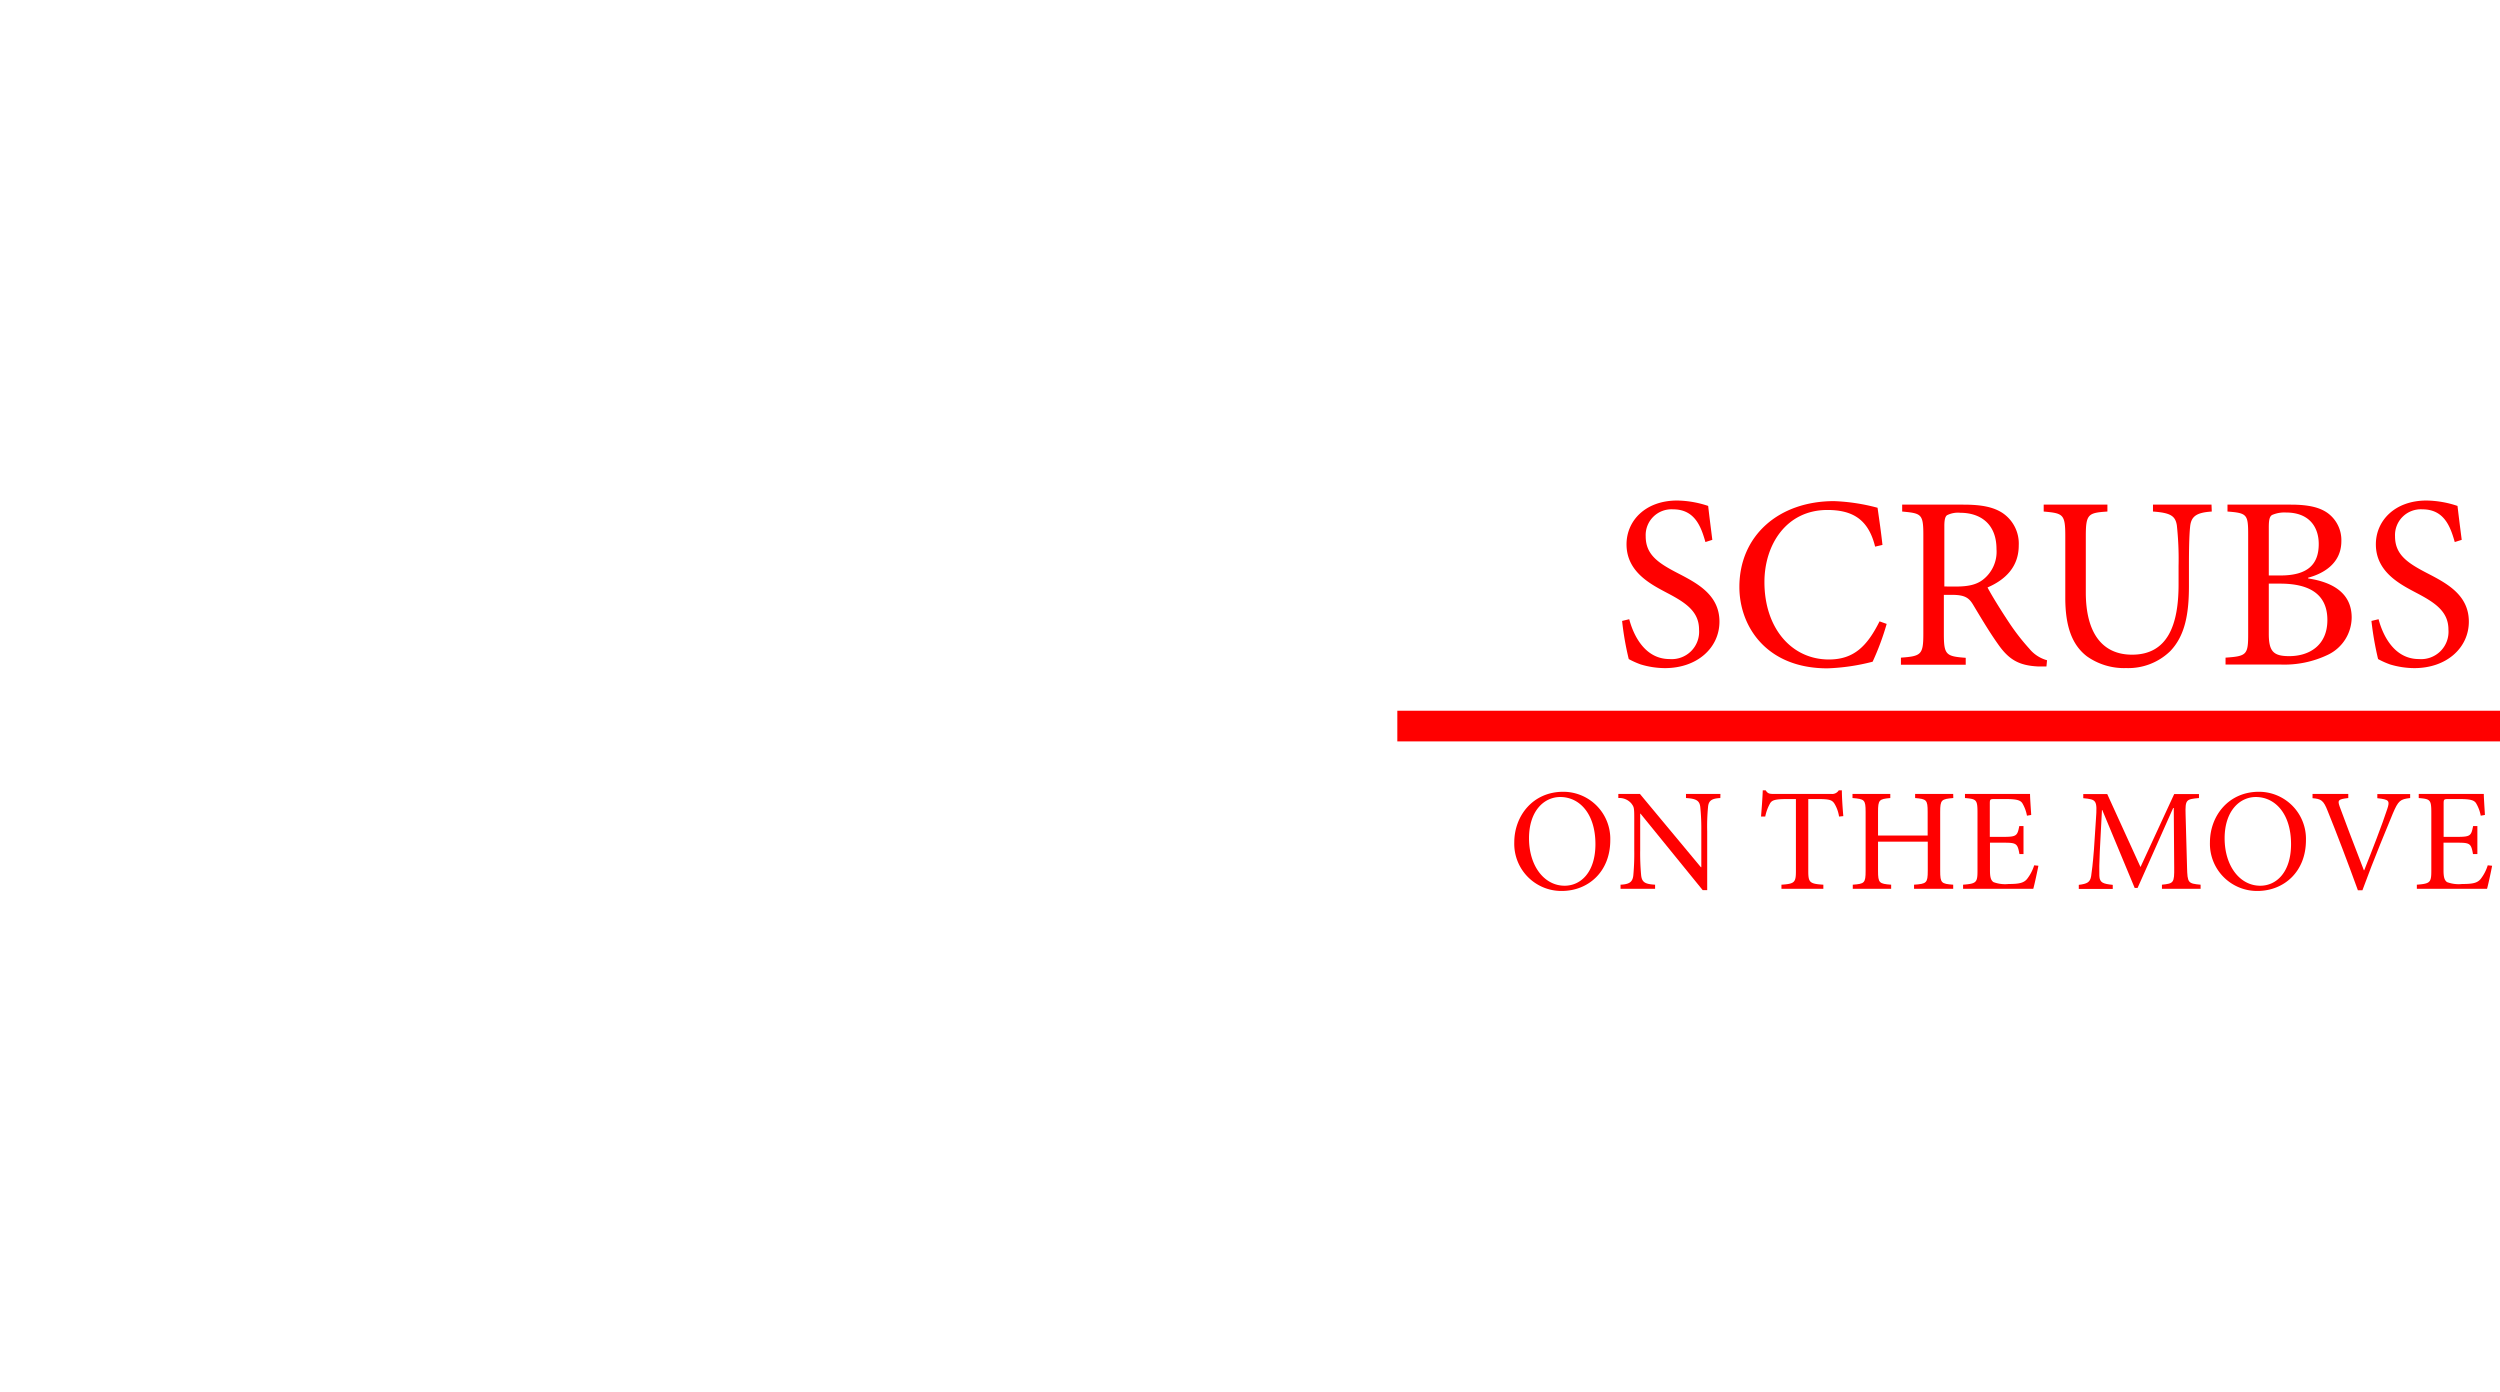 <svg xmlns="http://www.w3.org/2000/svg" xmlns:xlink="http://www.w3.org/1999/xlink" viewBox="0 0 463.01 257.82"><defs><style>.cls-1,.cls-2{fill:none;}.cls-2{clip-path:url(#clip-path);}.cls-3{fill:red;}.cls-4{clip-path:url(#clip-path-2);}.cls-5{fill:url(#radial-gradient);}.cls-6{fill:#ccefff;}</style><clipPath id="clip-path"><path class="cls-1" d="M190.06,0c3.68,0,7.6.2,11.8.61,25.51,2.49,55,25.85,58.62,70.62V86.14c-3.34,42.85-35.7,95.7-130.24,162C35.69,181.84,3.35,129,0,86.14V71.23C3.59,26.46,33.1,3.1,58.62.61Q64.91,0,70.42,0c29.48,0,43.63,12.74,59.82,32,16.19-19.3,30.33-32,59.82-32"/></clipPath><clipPath id="clip-path-2" transform="translate(31.01 4.8)"><path class="cls-2" d="M190.06,0c3.68,0,7.6.2,11.8.61,25.51,2.49,55,25.85,58.62,70.62V86.14c-3.34,42.85-35.7,95.7-130.24,162C35.69,181.84,3.35,129,0,86.14V71.23C3.59,26.46,33.1,3.1,58.62.61Q64.91,0,70.42,0c29.48,0,43.63,12.74,59.82,32,16.19-19.3,30.33-32,59.82-32"/></clipPath><radialGradient id="radial-gradient" cx="406.45" cy="124.11" r="164.13" gradientTransform="translate(-218.78) scale(0.88 1)" gradientUnits="userSpaceOnUse"><stop offset="0" stop-color="#000072"/><stop offset="0.14" stop-color="#000476"/><stop offset="0.29" stop-color="#001180"/><stop offset="0.45" stop-color="#002791"/><stop offset="0.61" stop-color="#0045aa"/><stop offset="0.77" stop-color="#006bc9"/><stop offset="0.94" stop-color="#009aee"/><stop offset="1" stop-color="#00aeff"/></radialGradient></defs><g id="Capa_2" data-name="Capa 2"><g id="Layer_1" data-name="Layer 1"><path class="cls-3" d="M432,132.51c-67.71,0-136.42,0-204.22,0v-5.68c67.81,0,136.52,0,204.23,0Z" transform="translate(31.01 4.8)"/><g class="cls-4"><path class="cls-5" d="M75.74-4.8H-31V41.45a.83.83,0,0,1,.43-.9c.64-.35.89-1.1,1.58-1.35,1.82-1.13,4.05-.05,5.66-1.63.38-.4,1.14-1.15.78-1.79-1.15-.16-2.22,1.32-3.22.38-.81-.76,0-1.48.63-1.85,1.25-.7,3,.69,4.27.48,1-.68.11-1.84-.08-2.74,1.1-1.17,3-1.46,4.46-1.63s2.6-1,4.05-1a30.36,30.36,0,0,0,6.7-.79,27,27,0,0,1,5.89-.3c1.92-.08,2.43,3,4.22,3.46,2.21.48,4.7-1.17,6.92-1.5,1.71-.22,3.62-.74,5.33-.4,2.76.87,5.69.72,8.56,1A10.61,10.61,0,0,0,25.34,32c1.49.37,3.45.47,4.58,1.74a10.9,10.9,0,0,1,1.88-1.84,6.35,6.35,0,0,1,1.94-.21,18.14,18.14,0,0,1,4.32.26c1.18.27,2.25,1.06,3.42,1.24,1.68-.68,2.64-2.91,3.42-4.56.38-1.14,1.71-1.06,2.6-1.37-.19.95.31,1.69.14,2.64.38.25.81.37,1.19.61a16.43,16.43,0,0,0,.06,2c.86-.72,1.91-.72,2.87-1.28.88-.36,1.88-1.24,2.82-1.14.07.54.13,1.22-.31,1.6-1,1.08-2.75,1.35-4.06,1.86a8.08,8.08,0,0,0-2.7,1.83c-.43-.74-1.19-.77-1.75-1.37a6.3,6.3,0,0,1-.64,3c-3.63,1.31-7.52,2.37-10.23,5.68a3.13,3.13,0,0,0,.31,4.27c2,2,4.8,2.15,7.34,2.55a4.56,4.56,0,0,0-.89,4.17,2.7,2.7,0,0,0,2.54.8c.88-.79,1-2.59,1.3-3.76a18.49,18.49,0,0,1,3.31-1.43c.43-.22,1.15-.36,1.41-.83,0-1.83-.53-3.44-.05-5.3.57-.58,1.51-.66,2.1-1.25a12.82,12.82,0,0,1,2.06-2.1,8.77,8.77,0,0,1,4,1c1.11.7.76,2.39,1.12,3.57a.75.75,0,0,0,1.09.51c1.72-.65,2.83-2.06,4.77-2a33.53,33.53,0,0,0-.43,3.76c-.18,1.69,1.39,2.53,1.8,4.06l1-.38a3.34,3.34,0,0,1,1,1.53,9.54,9.54,0,0,1-3,3.44c-1.29,1-2.57.68-4,.82-3,.15-5.79.17-8.55,1.76-.39.22-.6.79-.81,1.19,2,.3,4-.57,6,0a5.1,5.1,0,0,0-2.39,2.73,12.1,12.1,0,0,0,2.52.44c.84-.18,1.63-.55,2.48-.69.15.77.13,1-.48,1.4-1.29.93-3,.53-4.12,1.72-.69.56-1.47,1.73-2.39,1.62A3.5,3.5,0,0,1,55.07,63c-1.09.45-2.21.73-3.28,1.29a8,8,0,0,0-4.55,4.9c-.92.23-1.8,0-2.62.61S43.39,71.31,42.71,72a19.06,19.06,0,0,0-3.25,3.93,6.85,6.85,0,0,1-1.77,2.43c-1.88,1.34-3.72,2.73-5.52,4.19a7.36,7.36,0,0,0-1.68,1.75C30,86.43,31,89,31,91.17a3.27,3.27,0,0,1-1.49,2.09c-1.48-1.17-.8-4.24-1.67-5.8a5.74,5.74,0,0,0-4.95-2.22c-1.09.6-1.45,2.65-2.91,2.34-.84,0-1.17-1-1.83-1.39A13.3,13.3,0,0,0,11,89.87c-.72,1.69-1,3.65-1.62,5.4-.64,2.1-1.28,4.39-.13,6.44,1.45,2,4.4,3.08,6.4,1.47,1.12-.65,1.36-2.54,2.08-3.67a2.55,2.55,0,0,1,2.15-.23c.5.2.92.43.79,1.14-.45,2.48-1.67,4.66-2.18,7.15,1.59-.37,3.63-.62,5.11.33.41,2.43-.84,5.16-.05,7.74.42,2,2.21,2.35,3.21,4.24A19.72,19.72,0,0,1,22,117.35c-1.28-1.13-.76-2.75-1.74-4a14.13,14.13,0,0,0-1.91-2.23,12.86,12.86,0,0,1-3.08-.56,25,25,0,0,1-3.57-2.78c-1-.81-2.38.27-3.52,0-3.44-.46-5.48-2.75-8.27-4.73-1.19-.79-.43-2.49-.64-3.73a32.28,32.28,0,0,0-1.53-3.45C-2.9,94.26-3.95,93-4.67,91.4a21,21,0,0,1-1.6-4.64A4.92,4.92,0,0,0-7.71,84c-.48,0-1,.64-1,1.18,0,1.83,1.05,3.09,1.51,5a35.56,35.56,0,0,1,.66,4.36c-1.68-2.23-2.33-4.92-2.9-7.72-.32-1.43-.07-3-.4-4.35-.72-1.13-2.13-1.7-2.8-2.88-1.12-2.39-1.14-5.45-1.07-8.1,0-1.25,1.36-2.09,1.82-3.19,1.44-3.26,4-4.92,4.79-8.63.43-.22,1.09-.52,1.24-1.07.13-2-.79-4-.77-6a32.26,32.26,0,0,0,.37-5.65c-.07-.58,0-1.42-.52-1.78a10,10,0,0,0-3-2.25c-1.66-.39-3.36-.67-5-1a6,6,0,0,0-2.54-.23,16.3,16.3,0,0,0-3.06,1.55c.33-.67-.55-1.12-1-.89-.79.54-1.51,1.19-2.35,1.65a16.53,16.53,0,0,1-3,1.08c-.47.27-1.27-.19-1.59.32-.31-1.75-1.51-1.62-2.69-2.3V245.61H54.32L59.49,253l249.15-7.41V148.34a13.4,13.4,0,0,1-2.52-.42c-2.08-.79-3.44-3.21-5.27-4.23-1.05.44-1.59,1.44-2.81,1.43a3.82,3.82,0,0,1-3.31-1.5c-.46-.08-.83.19-1.28.17.07-1.2.27-3.2-.72-4-1.71-1.46-4-2-6.06-2.44a4.48,4.48,0,0,1,.29-2,8.35,8.35,0,0,0-2-2,10.94,10.94,0,0,1,2.72-.37,6.82,6.82,0,0,0,1.18,3.93c.39.47.72.79,1.31.55a3.06,3.06,0,0,0,2-2.4c1.68-.26,2.74.8,4.28,1.24s2.81,1.46,4.28,2c.6.28,1.44.47,1.77,1.18a19.62,19.62,0,0,1,1.55,2.7c.19.56-.09.73-.36,1.16,1.65,1.46,3.25,3,4.91,4.4V-4.8Zm-36.82,34c-1.29.33-2.49.94-3.81,1.18-1.15.31-2.21-.74-3.38-.2a5.1,5.1,0,0,1-4.4-.13c-.9-.55-.63-1.88-.42-2.79a8.9,8.9,0,0,1-4.25-1c1.23-.89,1.92-2.26,3.63-2.28,1.25,0,2.9-.23,3.87.84A10.9,10.9,0,0,0,32.87,27c.76,0,1.5-.25,2.26-.3A16.49,16.49,0,0,0,39,25.57,9.62,9.62,0,0,0,38.92,29.24Zm29.49,5.12a7.71,7.71,0,0,0-2.08-.74,8.32,8.32,0,0,1,1.07,3.72c-.61-.49-2.14-1.33-2.41,0,.1.72.75,1.62.56,2.3-1.48.58-3.16-.56-4.47-1.26-.67-.43-1.83-.95-2.11-1.81,1-1.29,3.23-1.25,3.69-3,.11-1.53-.94-3.27-1.4-4.68-1.76-.23-3.46-1-5.21-1.27-.73.05-1.28,1.43-2,1.14a3.38,3.38,0,0,1-.87-1.9A3.78,3.78,0,0,1,54.94,25c.58.22,1.15.68,1.76.62,1.34-.18,2.91-1,4.26-.76,1.16.35,2.21,1.49,3.42,1.74a8.92,8.92,0,0,1,2.27.64c.4.41,0,1.2-.12,1.68a11.63,11.63,0,0,1,1.94,2.73A4.25,4.25,0,0,1,68.41,34.36Zm11.77,112c-1.11,1.13-1.48,3.15-1.86,4.72-.76,2.79-.69,5.92-1.16,8.8-.3,1.93-1.24,3.67-1.77,5.56a17.56,17.56,0,0,1-5.47,2.2c-.83.29-2,.65-2.4,1.6.17,1.18.7,2.09.3,3.26-.47,1.39-1.33,2.61-1.78,4a6.08,6.08,0,0,1-.73,2.78,36.88,36.88,0,0,0-2.26,3.47,2,2,0,0,1-2.51,1A11.34,11.34,0,0,1,58,182.7c.17.75.12,1.44.73,1.94.64.65,1.8,1.05,2.24,1.85A9.71,9.71,0,0,1,58.71,190c-.79,1.1-2.18-.77-2.9.24a20.61,20.61,0,0,0-.11,3.6,17.79,17.79,0,0,1-2.89-.48c0,2,1.78,2.53,1.44,4.38-.54,1.44-1.51,2.33-1.52,4a16.09,16.09,0,0,0,1.84.05,23.81,23.81,0,0,1,.2,2.8c-.16,1.14-.89,2.17-1.14,3.3a4.32,4.32,0,0,0,.69,2.73h-2a12.47,12.47,0,0,1-1.91-1.31A7.82,7.82,0,0,1,47.73,206a37.5,37.5,0,0,1-2-4.23c0-1,.79-1.92,1-2.88-.38-1.3-1-2.51-1.41-3.83s-1.37-1.89-1.83-3.09a11,11,0,0,1-.38-2.8c-.21-4-.54-7.93-.8-11.9,0-3-.56-5.88-.41-8.86a31.59,31.59,0,0,1,.25-6.52,3.49,3.49,0,0,0-1-2.69c-.87-1-2-1-3-1.85-1.74-1.49-3.42-3.09-5.08-4.7-1.84-1.86-2.16-4.48-3.36-7a35,35,0,0,0-3.49-5.66c-.74-1.3.66-2.32,1.12-3.39-.16-.94-.85-1.76-1-2.69A21.36,21.36,0,0,1,28.05,131a55.69,55.69,0,0,0,3.78-7.62c-.4-1.13-1.07-1.89-1-3.21-.06-.82.73-1.41,1.18-1.94,1-1,1.47-2.27,2.8-2.84,1-.33,1.06-1.57,1.93-2a6.72,6.72,0,0,1,1.3,4.66c1.37-.42,1.29-2.6,2.12-3.8a4.78,4.78,0,0,1,2.24,1,4.49,4.49,0,0,0,3.35.85c1-.13,2,0,2.95-.18.4,2.2,2.14,2.83,3.78,3.52,2.27.65,3.13,3.26,5.24,4.47,1.08.43,2.42.27,3.31,1.08a7.53,7.53,0,0,1,2.24,3.52,2.65,2.65,0,0,1,.24,1.83A10.69,10.69,0,0,1,61.72,133c1.39-.28,2.9-1,4.08.18a5.23,5.23,0,0,1,1.81,0c1.28.43,2,2.16,3.29,2.46.93.25,1.87-.1,2.83.12a13,13,0,0,1,6,2.91c1,.82,2.26.85,2.58,2.37A7.22,7.22,0,0,1,80.18,146.39ZM96.38,31.67c-1.21.39-1.5,1.8-2.68,2.17-1.53.67-3.72.77-5,2-1.19,1.7-2.12,4.49-3.79,5.79-1.06.44-2.59-.9-3.27-1.76-2-2.48-1.75-5.4-2.75-8.29a12.64,12.64,0,0,0,3.13-.13,2.39,2.39,0,0,0,1.18-2.63A17.41,17.41,0,0,0,81.84,24a21.76,21.76,0,0,0-2.77-2.9c-1.37-1.1-3.44-.56-4.76-1.48-.38-.58-.15-.86.47-.83,1.83-.35,4.16.79,5.56-1,.07-.59.1-1.2.14-1.81-2.61.62-5.18,1.39-7.79,2-1.53.43-3.12.63-4.61,1.19-.85.32-1.18,1.08-1.6,1.9a2.09,2.09,0,0,0-.93-.38c-1,.51-2.45,1.66-3.49.85a9.42,9.42,0,0,0-3.49-1.33c-.68-.11-1.14-1-1.64-1.47.68-.62,1-1.39,1.93-1.65,2.43-.58,5-.54,7.41-1.15,1.18-.63,2-1.58,3.38-1.82a11.06,11.06,0,0,0,2.91-1h2l.41.13.32.14c2,.78,4.42.49,6.54,1a37.63,37.63,0,0,0,7.12.3c1.46,0,2.8-.55,4.23-.72,1.17.1,2.22.92,3.43.95,4,.29,8.11.06,12.15.14a15.12,15.12,0,0,0,3.59-.64,18.79,18.79,0,0,1,3.07.81c.69.18.79.91,1.2,1.46a9.67,9.67,0,0,0-3.21,2.16c-.72.77-.6,1.92-.9,3-1.38,1.5-3.06,1-4.72,1.45-1.52,1.85.15,4.12-1.36,5.69-.88,1.13-2.71.86-3.93,1.18C100.47,30.76,98.35,31,96.38,31.67Zm88.28,126.57c-.5,2.62-2,4.87-2.64,7.36a23.51,23.51,0,0,0-.45,3.53,16.71,16.71,0,0,1-3.38,1.17,6.75,6.75,0,0,1-1.13-5.48c.32-.79,1.05-1.3,1.37-2.07.52-1.94.18-4.21.06-6.24a16,16,0,0,0,4.4-2.38c1-.75,1.28-1.88,1.76-3.07l.11.36C185.71,153.73,185.12,155.88,184.66,158.24Zm68-17.23c-.87,0-1.57-.89-2.06-1.6-1.21-1.87-2.14-4-3.34-5.86-.88-1.35-1.46-2.86-2.28-4.24a19,19,0,0,1-2.84-5.1c.65.15,1.54.22,2,.86a16.39,16.39,0,0,0,2.26,3.08c.79.6,2,.81,2.75,1.67a40.72,40.72,0,0,1,2.76,4.51,13.61,13.61,0,0,1,2,4.38A2.19,2.19,0,0,1,252.7,141Zm16.24-10.54a16.93,16.93,0,0,0-1,2.12c-.36,1.07-1.19,1.68-1.48,2.79-.24.63-.29,1.19-1,1.32-1.3.16-2.63-.27-3.95-.21-.55-.07-1.24.15-1.62-.43a9.6,9.6,0,0,1-1.61-6c.76.4,1.37-.06,2.14.1.61-1.45,1.17-3,1.88-4.34.79-.54,1.79-.59,2.57-1.12.78-.7,1.28-1.78,2-2.51,1,.2,2.35,1.44,2.08,2.73-.18,1-.56,1.86-.75,2.83C268.41,128.69,268.85,129.55,268.94,130.47Zm16.77,19.68a12,12,0,0,1,4,.38c.34.86-.76,2.48-.71,3.5-.12,1,.57,1.44,1.14,2.05a10.19,10.19,0,0,0,2.73,2.09,2.86,2.86,0,0,0,1.95-.72,20.81,20.81,0,0,0,2.63-7.94,27.17,27.17,0,0,1,1.94,4.07c.83,1.85,1.52,4.68.82,6.66a3.84,3.84,0,0,1,1.79,1.27c.65,1.31.85,3.27,1.86,4.29a4,4,0,0,0,1.84,1.12,17.11,17.11,0,0,1,.56,5.1,35.32,35.32,0,0,1-1,4.45c-.39,2-1.69,2.9-2.67,4.65a10,10,0,0,1-2.52,2.77c-1.48,1.2-2.24,3-3.85,4.05s-3.21,1.74-4.81,2.6a2.4,2.4,0,0,0-2.13-.83c-.65,0-1.48.33-2.07-.08A2.1,2.1,0,0,1,286,187.7a10,10,0,0,0-.71-3.65,10.64,10.64,0,0,1,.74-2.79c-1.47.75-2.64,1.81-4.25,2.12.38-1.82-.89-2.93-2.05-3.84-.93-.69-2.38,0-3.45-.08-1.46-.16-3,.84-4.36,1.45a9.92,9.92,0,0,0-2.78.89c-1.27.74-2.78.69-4.22,1.14a20.86,20.86,0,0,1-4.38,1.18c-.55-.05-.85-.48-1.31-.77.8-.2.94-1,1.11-1.79a20.65,20.65,0,0,0-.12-5.55c-.37-2.18.47-4.64.55-6.85a11.86,11.86,0,0,1,.48-3.17,16.52,16.52,0,0,1,3.51-2.45c2.24-.75,4.83-1.56,6.73-3.23A12.11,12.11,0,0,0,273,157c-.05,1.08,1.07.16,1.24,1,.2-1.76,1.34-2.43,2.19-3.8.44-.74,1.26-1.41,2.06-1,.55.47.85,1.26,1.42,1.7a14.59,14.59,0,0,0,1.46.63c-.19-1.51.59-2.32,1.53-3.18S284.52,150.18,285.71,150.15Zm9.18-116c-.57,0-.88.49-1.26.92a6.15,6.15,0,0,0-1.19.69,7.15,7.15,0,0,0,2.07,1.52,27.7,27.7,0,0,0,3,1.75c-1,1-2.23.3-3.09,1.37a23.92,23.92,0,0,1-2.65,2.93,20.65,20.65,0,0,1,.3-2.52A11.12,11.12,0,0,0,288.21,43a1.76,1.76,0,0,0,0,2.17c.95.65,2.11.56,2.63,1.84,1.56,2.83.11,5.27.46,8.48a18.41,18.41,0,0,1-3.4-3.1,7.59,7.59,0,0,1-1.1-2.41c-.52-.8-1.62-1-2.13-1.93a4.46,4.46,0,0,1-.48-3.54c.31-.71.78-1.35,1-2.08a5.55,5.55,0,0,0-.79-3c-1.57-.61-2.17,1.88-3.54.84-.56-.26-1.18-1-1.71-.33-1.4,1.06-.65,3.24-1.76,4.42-1.13-.12-2.24-.73-3.39-.8-1.67-.1-3.38-.83-5-.73-1.13.2-2.07,1.56-2.91,2.37S265,47.65,265,49c.06,1,.08,2.08,1.07,2.51,2.14.54,4.86-.39,6.81.69,1,1.15,1.61,2.64,2.69,3.76,1,.93.35,2.08.38,3.34-.16,1.46.29,2.92-.25,4.19-.37.93-.81,1.81-1.12,2.77a11.25,11.25,0,0,0-2.95.25c-.66.24-.56.91-.73,1.53-.15,1.64-1.53,2.43-1.1,4.11,1.12,1.91,3.83,2.6,4.79,4.6A6.35,6.35,0,0,1,273,79.56a1.47,1.47,0,0,1-2.11-.17,28.51,28.51,0,0,1-.54-3,8.61,8.61,0,0,0-2.59-1.8c-.21-1.23-.36-2.53-1.57-3a5.91,5.91,0,0,0-2.09,1.55,22.51,22.51,0,0,1-1.19-3.73c-2.05.69-2.63,2.57-3.84,4.34-.3.65-.84,1.12-.5,1.9a16.33,16.33,0,0,0,5.62-.11,11.52,11.52,0,0,1-1.42,3.15c.48,2.4,3,4.39,4.17,6.35A11.45,11.45,0,0,1,268,89.57a10.85,10.85,0,0,1-2.68,5.9c-1.36,1.44-3.58,1.17-4.84,2.53-1.49,1.68-2,4.15-3.29,5.88l-.44.1c-.17-1.5.39-4.13-1.07-4.93-.62-.39-1.68-1-2.2-.14a10.12,10.12,0,0,0-2.14,3.88c.42,1.29,2.05,2.11,2.81,3.22a40,40,0,0,1,2.91,5.11c.65,1.25-.19,2.75-.83,3.78-1,1.24-2.14,2.77-3.55,3.31-1.45,0-2.37-2.46-3.41-3.41s-1.38-2.17-2.33-3.06c-.56-.15-.86.54-1.08,1-.62,2.12.3,4.28-.79,6.31a11.31,11.31,0,0,1-.57-4.56,12,12,0,0,0-1.49-6.74c-.78-.31-1.56.8-2.23.63-.61-.55-.38-2.1-.68-2.91-.83-1-1.89-1.22-2.43-2.43-.76-1.37-1.22-3.2-2.49-4a7.2,7.2,0,0,0-3.65-1c-2.52,1.12-3.4,4.28-5.81,5.47a4.54,4.54,0,0,0-2.3,2.23c-.78,1.78-2,3.93-1.59,6,.15,1.56.49,3.56,0,5.07a5.08,5.08,0,0,1-2.43,2.1c-1.05.24-1.2-.93-1.54-1.76-.65-2.3-1.4-4.56-2.16-6.82-.58-1.8-1.49-3.45-2.08-5.23-.52-1.4.2-2.88-.16-4.23-.24-.69-.53-1.35-.81-2a4.18,4.18,0,0,1-2.07,1.22c-1.19.22-1.86-1.84-2.69-2.57-1.17-.94-2.06-2.24-3.22-3.19-3-2-6.52-.28-9.75-1.4a5.4,5.4,0,0,1-2.06-1.64c-1.27-1.55-3.77-.53-5.41-1.52a18.14,18.14,0,0,1-4.82-4.32c-.8.94.06,3,.42,4.08.85,2,.77,3.81,2.19,5.22.45.41,1.17,1.25,1.8,1A5.42,5.42,0,0,0,190.12,94a12.39,12.39,0,0,1,1.5-1.84.39.39,0,0,1,.45.35,9.48,9.48,0,0,0,1.29,3c.76,1.17,1.86,1.58,2.75,2.6.28.72-.55,1.54-.94,2-1.39,1.44-2.11,3.43-3.51,4.84a23.78,23.78,0,0,1-1.91,1.85c-1.8,1.53-4,1.85-5.93,3.32-1.39,1-3.42,2.39-5.12,1.65s-1.51-3.41-2-5c-.89-2.61-2.81-5-4.23-7.23s-1.7-4.82-3.13-6.9c-.83-1.19-1.54-2.5-2.45-3.61-1.08-.61-2.13-.22-3-1.07.52,1.28,1,2.52,1.67,3.74,2,4.65,3.39,10.5,6.32,14.53a23.46,23.46,0,0,1,4,5.88c.42,1.26.77,2.57,1.15,3.84a18.47,18.47,0,0,1,5.68-.55c1.39.19,2.71-.36,4.14-.65-.59,2.24-.62,4.34-1.9,6.27-1.07,1.62-2,3.33-3.05,5-1.13,1.84-2.85,2.89-3.92,4.8-1.47,2.59-3.35,4.77-4.94,7.24a4.53,4.53,0,0,0-.87,3.28c.6,3.34,1.77,6.2,1.75,9.7,0,1.42,0,3.23-.82,4.41-.83,1-2.06,1.66-3,2.61a11.47,11.47,0,0,0-3.15,5.23c-.43,1.5.68,3.13.46,4.49-.59,1-1.56,1.17-2.15,2.08a20.34,20.34,0,0,0-2,4.15,10.67,10.67,0,0,1-2.53,3.17c-1.07,1.34-2.27,2.52-3.4,3.78-1.08,1.09-2.32,1.3-3.62,1.89s-2.77.33-4.11,1a1.36,1.36,0,0,1-1.79-.76c-1-1.77-.7-4.23-1.72-6.09-.56-1.19-1.49-2.06-2.09-3.2-.74-2-.45-4.52-.93-6.65-.45-1.68-1.06-3.32-1.66-4.93-.55-1.44-1.58-2.77-1.94-4.28a7.93,7.93,0,0,1,1-4.6c.85-1.76,2-3.77,1.19-5.84-.51-1.46.11-2.94-.5-4.29a49.89,49.89,0,0,1-1.8-4.78c-.69-2-2.15-2.94-3.06-4.66-.09-1.59.93-3.14.78-4.8a4.74,4.74,0,0,0-1.85-3.93c-.71-.47-1.74-.14-2.49-.43-.89-.85-1.27-2-2.48-2.38-2.45-.86-4.46.18-6.77,1-1.44.61-3,.33-4.45.94a4.94,4.94,0,0,1-2.86.64c-2.47-.24-4.37-2.36-5.91-4.37-1.2-1.52-1.66-3.38-2.69-5-.57-.89-1.69-1.34-2.24-2.26-.22-1.27-.39-2.63-.5-3.92.21-1.37.87-2.63,1.09-4,.42-1.73-.06-3.14-.33-4.82a4.86,4.86,0,0,1,.52-2.59A32.72,32.72,0,0,1,108,93.51a30.38,30.38,0,0,1,5.42-6.28c1-.79.52-2.73,1.18-3.87s1.88-1.7,2.77-2.52c.65-.89,1.37-1.73,2-2.69.93,1.36,1.8.68,3,.37s2.38.36,3.66,0,2.15-1.21,3.46-1.23c2.09-.35,4.15-.28,6.19-1,.9-.14,1.76-.94,2.44.08-.39,1.56-1.34,2.64-.68,4.37.83.67,1.61,1.36,2.39,2.12.83.37,1.81.28,2.66.64,1.25.63,2.34,1.73,3.63,2.24a8.84,8.84,0,0,0,2.18.09A9,9,0,0,0,149.53,82,12.65,12.65,0,0,0,152.92,84c2.67,1.11,5,.55,7.85,1.05,1.45.16,3.61.53,4.51-1.16,1.17-1.91,2.26-4.81,1.5-7.13-2,.06-4-.06-6,0a4.92,4.92,0,0,1-4.33-1.93,9.93,9.93,0,0,1-.35-5c-1.74.33-2.76,1.6-4.6.73a3.7,3.7,0,0,0,1.58,3.21,12.05,12.05,0,0,0-1,.64c-.07.5-.13,1-.18,1.52a6.26,6.26,0,0,1-1.21-.21,6.37,6.37,0,0,1-1.32-2.09c-.46-.93-1.12-1.73-1.51-2.7s-.31-2-.71-2.82a6,6,0,0,0-1.46-.81c-1.17-.5-1.93-1.72-3-2.56-.89-.7-2.13-1.81-3.28-1.57-.17,1.36.87,2.55,1.64,3.44,1.23,1.44,2.89,1.94,4.16,3.32a8,8,0,0,0,1.16,1.48c-.5,0-1-.21-1.5-.22a6.22,6.22,0,0,1-2.57,4.1,3.68,3.68,0,0,1-1.05-.38,4.36,4.36,0,0,0,2.75-2.6,23.17,23.17,0,0,0-2.37-2.75c-1-.92-2.38-1.33-3.46-2.09a6.74,6.74,0,0,1-1.53-2.2,17.15,17.15,0,0,1-2.07-.56c.11.83-.45,1.42-.38,2.31a15.72,15.72,0,0,0-3-.45c-.91.41-1.32,1.49-2,2.3s-1.63,1.13-2.29,1.79c-1,1.08-.32,3.15-1.55,3.86s-2.44,2-3.75,2.23A40.18,40.18,0,0,0,117,75.69a3.27,3.27,0,0,1-.77-3,35.38,35.38,0,0,0,.28-4.49A2.59,2.59,0,0,1,118,66c1.32-.25,2.8.72,4.06,1.15a2.36,2.36,0,0,0,2.19-.53c.77-.47.64-1.93.85-2.78a12.47,12.47,0,0,0-3.06-3.54c1,0,2-.17,3.07-.2a12.33,12.33,0,0,1-1.91-1.58c.93-.87,2.58-.4,3.68-.94,1.68-.45,2.15-2.36,3.81-2.91.91-.36,1.08-1,1.16-2A6.42,6.42,0,0,0,136.26,50c.35,1.43,1.86.63,2.7.39,1.41-.59,2.1.73,3.39.93,1-.25,1.69-1.17,2.81-1,.87-.05,1.92.41,2.57-.47s.71-1.81.83-2.88c.62.14,2,.48,2.41-.26a6.69,6.69,0,0,0-.19-3.08,2.81,2.81,0,0,0,3.52-.41c.61-.36.18-1.27-.3-1.48-1.38-.4-2.77.37-4.08.11a2.07,2.07,0,0,1-1.15-1.7c.39-1.16,1.28-2.14,1.66-3.3,0-.58-.39-1.18-.93-1-1.47.32-2.89,1.54-4.11,2.46a19.9,19.9,0,0,0-.49,3.06c0,.9.71,1.72.41,2.55a10.1,10.1,0,0,1-1.77,3.2c-.86.8-1.88,1.93-3.06,1.19-1.25-.47-.74-2.26-1.77-2.81a24.76,24.76,0,0,0-3.77-2.21c-.84,0-.92.74-1.28,1.39a8,8,0,0,1,0-4.75,6.39,6.39,0,0,0,2.76-.57c.65-.89.77-2.16,1.62-3,1.91-1.87,4-3.49,6-5.21,1.31-1,2.66-2.47,4.33-2.38a27,27,0,0,1,6.94.62,29.82,29.82,0,0,1,3.9.89c1,.37,1.89.8,2.87,1.11a4.23,4.23,0,0,1,2.19,1.12c-.33,1.34-1.06,1.89-2.24,1.3a3.18,3.18,0,0,0-3.72.32,4.64,4.64,0,0,0,1.35,1.6A28.69,28.69,0,0,0,162.19,38c1.59-.63,2.8-2.48,4.27-3.47s3.17-1.4,4.77-2.27a9.09,9.09,0,0,1,2-.81,7.48,7.48,0,0,0,3.75.3l.72.09A9.28,9.28,0,0,1,179,30.68c.59-.41,1.43-1.08,2.07-.42a8.15,8.15,0,0,0,3.82,2,3.29,3.29,0,0,0,3.9-1.3,6.28,6.28,0,0,1-3-5,6.4,6.4,0,0,1,3,.34A4.31,4.31,0,0,1,190.89,30c.14,1-.15,2.55.77,3.11.93.26,1.61-.28,2.41-.73a19.44,19.44,0,0,1-1.91-5.27c.94,1.23,1.47,3.05,2.64,3.94.65.1,1.23-.84,1.34-1.48a34.23,34.23,0,0,1-.78-3.91c1.46-.17,2.83-.75,4.29-.93s2.9-.07,4.34-.67c1.15-.39,1.88-1.59,2.89-2.26,1-.13,2,0,3.06-.12a10.57,10.57,0,0,1,5.41.26c1.08.39,2,0,3.09,0a5,5,0,0,1,2.36.82l-.45.11c-.46.71-2,2.1-1.55,3,2.17.42,4.16-.45,6.12.39a8.73,8.73,0,0,0,2.71.85c1.65.18,3-.55,4.52-.85a7.86,7.86,0,0,1,5.09.82,8.53,8.53,0,0,0,4,1.06,42.33,42.33,0,0,1,4.72.61c1.58.39,3.15-1.55,3.8-2.92a50.51,50.51,0,0,0,5.13,2.37c3,.31,6.1,0,9.14.14,1.45,0,2.37,1.26,3.85,1.21a30.91,30.91,0,0,1,10,1.55c1.42.57,1.21-1.84,2.71-1.45,2.82.49,5.65,1.07,8.48,1.59,1.72.29,3.17,1.7,4.82,1.36a7.62,7.62,0,0,1,6.4,1.54c.49.5.71,1.16,1.31,1.52C299.26,35.8,297.26,34.2,294.89,34.14Z" transform="translate(31.01 4.8)"/><path class="cls-6" d="M106.42,29c1.51-1.57-.16-3.84,1.36-5.69,1.66-.41,3.34.05,4.72-1.45.3-1.09.18-2.24.9-3a9.67,9.67,0,0,1,3.21-2.16c-.41-.55-.51-1.28-1.2-1.46a18.79,18.79,0,0,0-3.07-.81,15.12,15.12,0,0,1-3.59.64c-4-.08-8.11.15-12.15-.14-1.21,0-2.26-.85-3.43-.95-1.43.17-2.77.75-4.23.72a37.63,37.63,0,0,1-7.12-.3c-2.12-.49-4.5-.2-6.54-1L75,13.29l-.41-.13h-2a11.06,11.06,0,0,1-2.91,1c-1.34.24-2.2,1.19-3.38,1.82-2.42.61-5,.57-7.41,1.15-.92.26-1.25,1-1.93,1.65.5.48,1,1.36,1.64,1.47a9.42,9.42,0,0,1,3.49,1.33c1,.81,2.5-.34,3.49-.85a2.09,2.09,0,0,1,.93.38c.42-.82.75-1.58,1.6-1.9,1.49-.56,3.08-.76,4.61-1.19,2.61-.58,5.18-1.35,7.79-2,0,.61-.07,1.22-.14,1.81-1.4,1.75-3.73.61-5.56,1-.62,0-.85.25-.47.83,1.32.92,3.39.38,4.76,1.48A21.76,21.76,0,0,1,81.84,24a17.41,17.41,0,0,1,1.41,4.82,2.39,2.39,0,0,1-1.18,2.63,12.64,12.64,0,0,1-3.13.13c1,2.89.78,5.81,2.75,8.29.68.86,2.21,2.2,3.27,1.76,1.67-1.3,2.6-4.09,3.79-5.79,1.23-1.27,3.42-1.37,5-2,1.18-.37,1.47-1.78,2.68-2.17,2-.72,4.09-.91,6.11-1.47C103.71,29.88,105.54,30.15,106.42,29Z" transform="translate(31.01 4.8)"/><path class="cls-6" d="M300.37,34.2a7.62,7.62,0,0,0-6.4-1.54c-1.65.34-3.1-1.07-4.82-1.36-2.83-.52-5.66-1.1-8.48-1.59-1.5-.39-1.29,2-2.71,1.45a30.91,30.91,0,0,0-10-1.55c-1.48.05-2.4-1.19-3.85-1.21-3-.13-6.12.17-9.14-.14a50.51,50.51,0,0,1-5.13-2.37c-.65,1.37-2.22,3.31-3.8,2.92a42.33,42.33,0,0,0-4.72-.61,8.53,8.53,0,0,1-4-1.06,7.86,7.86,0,0,0-5.09-.82c-1.57.3-2.87,1-4.52.85a8.73,8.73,0,0,1-2.71-.85c-2-.84-3.95,0-6.12-.39-.44-.92,1.09-2.31,1.55-3l.45-.11a5,5,0,0,0-2.36-.82c-1.11,0-2,.39-3.09,0a10.57,10.57,0,0,0-5.41-.26c-1,.15-2,0-3.06.12-1,.67-1.74,1.87-2.89,2.26-1.44.6-2.85.44-4.34.67s-2.83.76-4.29.93a34.23,34.23,0,0,0,.78,3.91c-.11.64-.69,1.58-1.34,1.48-1.17-.89-1.7-2.71-2.64-3.94a19.44,19.44,0,0,0,1.91,5.27c-.8.45-1.48,1-2.41.73-.92-.56-.63-2.12-.77-3.11a4.31,4.31,0,0,0-2.09-3.71,6.4,6.4,0,0,0-3-.34,6.28,6.28,0,0,0,3,5,3.29,3.29,0,0,1-3.9,1.3,8.15,8.15,0,0,1-3.82-2c-.64-.66-1.48,0-2.07.42a9.28,9.28,0,0,0-1.33,1.18l-.72-.09a7.48,7.48,0,0,1-3.75-.3,9.09,9.09,0,0,0-2,.81c-1.6.87-3.27,1.13-4.77,2.27s-2.68,2.84-4.27,3.47a28.69,28.69,0,0,1-2.54-2.29,4.64,4.64,0,0,1-1.35-1.6,3.18,3.18,0,0,1,3.72-.32c1.18.59,1.91,0,2.24-1.3a4.23,4.23,0,0,0-2.19-1.12c-1-.31-1.91-.74-2.87-1.11a29.82,29.82,0,0,0-3.9-.89,27,27,0,0,0-6.94-.62c-1.67-.09-3,1.4-4.33,2.38-2,1.72-4.13,3.34-6,5.21-.85.8-1,2.07-1.62,3a6.39,6.39,0,0,1-2.76.57,8,8,0,0,0,0,4.75c.36-.65.44-1.43,1.28-1.39a24.76,24.76,0,0,1,3.77,2.21c1,.55.52,2.34,1.77,2.81,1.18.74,2.2-.39,3.06-1.19a10.1,10.1,0,0,0,1.77-3.2c.3-.83-.45-1.65-.41-2.55a19.9,19.9,0,0,1,.49-3.06c1.22-.92,2.64-2.14,4.11-2.46.54-.15,1,.45.93,1-.38,1.16-1.27,2.14-1.66,3.3a2.07,2.07,0,0,0,1.15,1.7c1.31.26,2.7-.51,4.08-.11.48.21.91,1.12.3,1.48a2.81,2.81,0,0,1-3.52.41A6.69,6.69,0,0,1,151,46.7c-.41.74-1.79.4-2.41.26-.12,1.07-.08,2.07-.83,2.88s-1.7.42-2.57.47c-1.12-.17-1.77.75-2.81,1-1.29-.2-2-1.52-3.39-.93-.84.24-2.35,1-2.7-.39a6.42,6.42,0,0,1-4.37,2.67c-.08,1-.25,1.64-1.16,2-1.66.55-2.13,2.46-3.81,2.91-1.1.54-2.75.07-3.68.94a12.33,12.33,0,0,0,1.91,1.58c-1,0-2.05.18-3.07.2a12.47,12.47,0,0,1,3.06,3.54c-.21.85-.08,2.31-.85,2.78a2.36,2.36,0,0,1-2.19.53c-1.26-.43-2.74-1.4-4.06-1.15a2.59,2.59,0,0,0-1.5,2.26,35.38,35.38,0,0,1-.28,4.49,3.27,3.27,0,0,0,.77,3,40.18,40.18,0,0,1,4.46,1.07c1.31-.26,2.59-1.47,3.75-2.23s.6-2.78,1.55-3.86c.66-.66,1.73-1,2.29-1.79s1.07-1.89,2-2.3a15.72,15.72,0,0,1,3,.45c-.07-.89.49-1.48.38-2.31a17.15,17.15,0,0,0,2.07.56,6.74,6.74,0,0,0,1.53,2.2c1.08.76,2.46,1.17,3.46,2.09a23.17,23.17,0,0,1,2.37,2.75,4.36,4.36,0,0,1-2.75,2.6,3.68,3.68,0,0,0,1.05.38,6.22,6.22,0,0,0,2.57-4.1c.51,0,1,.17,1.5.22a8,8,0,0,1-1.16-1.48c-1.27-1.38-2.93-1.88-4.16-3.32-.77-.89-1.81-2.08-1.64-3.44,1.15-.24,2.39.87,3.28,1.57,1.09.84,1.85,2.06,3,2.56a6,6,0,0,1,1.46.81c.4.85.36,1.94.71,2.82s1.05,1.77,1.51,2.7a6.37,6.37,0,0,0,1.32,2.09,6.26,6.26,0,0,0,1.21.21c0-.51.11-1,.18-1.52a12.05,12.05,0,0,1,1-.64,3.7,3.7,0,0,1-1.58-3.21c1.84.87,2.86-.4,4.6-.73a9.93,9.93,0,0,0,.35,5,4.92,4.92,0,0,0,4.33,1.93c2-.08,4,0,6,0,.76,2.32-.33,5.22-1.5,7.13-.9,1.69-3.06,1.32-4.51,1.16-2.81-.5-5.18.06-7.85-1.05A12.65,12.65,0,0,1,149.53,82a9,9,0,0,1-1.31,3.79,8.84,8.84,0,0,1-2.18-.09c-1.29-.51-2.38-1.61-3.63-2.24-.85-.36-1.83-.27-2.66-.64-.78-.76-1.56-1.45-2.39-2.12-.66-1.73.29-2.81.68-4.37-.68-1-1.54-.22-2.44-.08-2,.72-4.1.65-6.19,1-1.31,0-2.28.74-3.46,1.23s-2.4-.43-3.66,0-2.06,1-3-.37c-.59,1-1.31,1.8-2,2.69-.89.82-2.12,1.38-2.77,2.52s-.17,3.08-1.18,3.87A30.38,30.38,0,0,0,108,93.51a32.72,32.72,0,0,0-1.87,4.32,4.86,4.86,0,0,0-.52,2.59c.27,1.68.75,3.09.33,4.82-.22,1.39-.88,2.65-1.09,4,.11,1.29.28,2.65.5,3.92.55.92,1.67,1.37,2.24,2.26,1,1.61,1.49,3.47,2.69,5,1.54,2,3.44,4.13,5.91,4.37a4.94,4.94,0,0,0,2.86-.64c1.46-.61,3-.33,4.45-.94,2.31-.82,4.32-1.86,6.77-1,1.21.33,1.59,1.53,2.48,2.38.75.29,1.78,0,2.49.43a4.74,4.74,0,0,1,1.85,3.93c.15,1.66-.87,3.21-.78,4.8.91,1.72,2.37,2.69,3.06,4.66a49.89,49.89,0,0,0,1.8,4.78c.61,1.35,0,2.83.5,4.29.77,2.07-.34,4.08-1.19,5.84a7.93,7.93,0,0,0-1,4.6c.36,1.51,1.39,2.84,1.94,4.28.6,1.61,1.21,3.25,1.66,4.93.48,2.13.19,4.61.93,6.65.6,1.14,1.53,2,2.09,3.2,1,1.86.71,4.32,1.72,6.09a1.36,1.36,0,0,0,1.79.76c1.34-.62,2.8-.32,4.11-1s2.54-.8,3.62-1.89c1.13-1.26,2.33-2.44,3.4-3.78a10.67,10.67,0,0,0,2.53-3.17,20.34,20.34,0,0,1,2-4.15c.59-.91,1.56-1.12,2.15-2.08.22-1.36-.89-3-.46-4.49a11.47,11.47,0,0,1,3.15-5.23c.92-.95,2.15-1.58,3-2.61.79-1.18.8-3,.82-4.41,0-3.5-1.15-6.36-1.75-9.7a4.53,4.53,0,0,1,.87-3.28c1.59-2.47,3.47-4.65,4.94-7.24,1.07-1.91,2.79-3,3.92-4.8,1-1.65,2-3.36,3.05-5,1.28-1.93,1.31-4,1.9-6.27-1.43.29-2.75.84-4.14.65A18.47,18.47,0,0,0,177,116c-.38-1.27-.73-2.58-1.15-3.84a23.46,23.46,0,0,0-4-5.88c-2.93-4-4.3-9.88-6.32-14.53-.62-1.22-1.15-2.46-1.67-3.74.87.85,1.92.46,3,1.07.91,1.11,1.62,2.42,2.45,3.61,1.43,2.08,1.79,4.68,3.13,6.9s3.34,4.62,4.23,7.23c.52,1.56.39,4.34,2,5s3.73-.61,5.12-1.65c1.89-1.47,4.13-1.79,5.93-3.32a23.78,23.78,0,0,0,1.91-1.85c1.4-1.41,2.12-3.4,3.51-4.84.39-.48,1.22-1.3.94-2-.89-1-2-1.43-2.75-2.6a9.48,9.48,0,0,1-1.29-3,.39.39,0,0,0-.45-.35,12.39,12.39,0,0,0-1.5,1.84,5.42,5.42,0,0,1-3.05,1.71c-.63.25-1.35-.59-1.8-1-1.42-1.41-1.34-3.25-2.19-5.22-.36-1-1.22-3.14-.42-4.08a18.14,18.14,0,0,0,4.82,4.32c1.64,1,4.14,0,5.41,1.52A5.4,5.4,0,0,0,195,92.88c3.23,1.12,6.75-.58,9.75,1.4,1.16,1,2.05,2.25,3.22,3.19.83.73,1.5,2.79,2.69,2.57a4.18,4.18,0,0,0,2.07-1.22c.28.67.57,1.33.81,2,.36,1.35-.36,2.83.16,4.23.59,1.78,1.5,3.43,2.08,5.23.76,2.26,1.51,4.52,2.16,6.82.34.83.49,2,1.54,1.76a5.08,5.08,0,0,0,2.43-2.1c.5-1.51.16-3.51,0-5.07-.37-2,.81-4.18,1.59-6a4.54,4.54,0,0,1,2.3-2.23c2.41-1.19,3.29-4.35,5.81-5.47a7.2,7.2,0,0,1,3.65,1c1.27.84,1.73,2.67,2.49,4,.54,1.21,1.6,1.48,2.43,2.43.3.81.07,2.36.68,2.91.67.17,1.45-.94,2.23-.63a12,12,0,0,1,1.49,6.74,11.31,11.31,0,0,0,.57,4.56c1.09-2,.17-4.19.79-6.31.22-.47.52-1.16,1.08-1,1,.89,1.33,2.22,2.33,3.06s2,3.37,3.41,3.41c1.41-.54,2.59-2.07,3.55-3.31.64-1,1.48-2.53.83-3.78a40,40,0,0,0-2.91-5.11c-.76-1.11-2.39-1.93-2.81-3.22a10.12,10.12,0,0,1,2.14-3.88c.52-.85,1.58-.25,2.2.14,1.46.8.9,3.43,1.07,4.93l.44-.1c1.25-1.73,1.8-4.2,3.29-5.88,1.26-1.36,3.48-1.09,4.84-2.53a10.85,10.85,0,0,0,2.68-5.9,11.45,11.45,0,0,0-1.14-4.47c-1.19-2-3.69-3.95-4.17-6.35a11.52,11.52,0,0,0,1.42-3.15,16.33,16.33,0,0,1-5.62.11c-.34-.78.2-1.25.5-1.9,1.21-1.77,1.79-3.65,3.84-4.34a22.51,22.51,0,0,0,1.19,3.73,5.91,5.91,0,0,1,2.09-1.55c1.21.43,1.36,1.73,1.57,3a8.61,8.61,0,0,1,2.59,1.8,28.51,28.51,0,0,0,.54,3,1.47,1.47,0,0,0,2.11.17,6.35,6.35,0,0,0,1.67-2.85c-1-2-3.67-2.69-4.79-4.6-.43-1.68,1-2.47,1.1-4.11.17-.62.07-1.29.73-1.53a11.25,11.25,0,0,1,2.95-.25c.31-1,.75-1.84,1.12-2.77.54-1.27.09-2.73.25-4.19,0-1.26.6-2.41-.38-3.34-1.08-1.12-1.69-2.61-2.69-3.76-1.95-1.08-4.67-.15-6.81-.69-1-.43-1-1.47-1.07-2.51,0-1.31.09-2.84,1-3.73s1.78-2.17,2.91-2.37c1.64-.1,3.35.63,5,.73,1.15.07,2.26.68,3.39.8,1.11-1.18.36-3.36,1.76-4.42.53-.68,1.15.07,1.71.33,1.37,1,2-1.45,3.54-.84a5.55,5.55,0,0,1,.79,3c-.25.73-.72,1.37-1,2.08a4.46,4.46,0,0,0,.48,3.54c.51.88,1.61,1.13,2.13,1.93a7.59,7.59,0,0,0,1.1,2.41,18.41,18.41,0,0,0,3.4,3.1c-.35-3.21,1.1-5.65-.46-8.48-.52-1.28-1.68-1.19-2.63-1.84a1.76,1.76,0,0,1,0-2.17A11.12,11.12,0,0,1,292,40.8a20.65,20.65,0,0,0-.3,2.52,23.92,23.92,0,0,0,2.65-2.93c.86-1.07,2.12-.35,3.09-1.37a27.7,27.7,0,0,1-3-1.75,7.15,7.15,0,0,1-2.07-1.52,6.15,6.15,0,0,1,1.19-.69c.38-.43.69-.92,1.26-.92,2.37.06,4.37,1.66,6.79,1.58C301.08,35.36,300.86,34.7,300.37,34.2Z" transform="translate(31.01 4.8)"/><path class="cls-6" d="M35.13,26.68c-.76.05-1.5.29-2.26.3a10.9,10.9,0,0,1-2.71-2.11c-1-1.07-2.62-.81-3.87-.84-1.71,0-2.4,1.39-3.63,2.28a8.9,8.9,0,0,0,4.25,1c-.21.91-.48,2.24.42,2.79a5.1,5.1,0,0,0,4.4.13c1.17-.54,2.23.51,3.38.2,1.32-.24,2.52-.85,3.81-1.18A9.62,9.62,0,0,1,39,25.57,16.49,16.49,0,0,1,35.13,26.68Z" transform="translate(31.01 4.8)"/><path class="cls-6" d="M66.53,28.88c.09-.48.52-1.27.12-1.68a8.92,8.92,0,0,0-2.27-.64c-1.21-.25-2.26-1.39-3.42-1.74-1.35-.21-2.92.58-4.26.76-.61.06-1.18-.4-1.76-.62a3.78,3.78,0,0,0-1.79,1.9,3.38,3.38,0,0,0,.87,1.9c.75.29,1.3-1.09,2-1.14,1.75.26,3.45,1,5.21,1.27.46,1.41,1.51,3.15,1.4,4.68-.46,1.74-2.7,1.7-3.69,3,.28.86,1.44,1.38,2.11,1.81,1.31.7,3,1.84,4.47,1.26.19-.68-.46-1.58-.56-2.3.27-1.32,1.8-.48,2.41,0a8.32,8.32,0,0,0-1.07-3.72,7.71,7.71,0,0,1,2.08.74,4.25,4.25,0,0,0,.06-2.75A11.63,11.63,0,0,0,66.53,28.88Z" transform="translate(31.01 4.8)"/><path class="cls-6" d="M-28.32,45.37c.32-.51,1.12,0,1.59-.32a16.53,16.53,0,0,0,3-1.08c.84-.46,1.56-1.11,2.35-1.65.4-.23,1.28.22,1,.89a16.3,16.3,0,0,1,3.06-1.55,6,6,0,0,1,2.54.23c1.67.33,3.37.61,5,1a10,10,0,0,1,3,2.25c.48.36.45,1.2.52,1.78a32.26,32.26,0,0,1-.37,5.65c0,2,.9,4,.77,6-.15.55-.81.85-1.24,1.07-.8,3.71-3.35,5.37-4.79,8.63-.46,1.1-1.87,1.94-1.82,3.19-.07,2.65,0,5.71,1.07,8.1.67,1.18,2.08,1.75,2.8,2.88.33,1.4.08,2.92.4,4.35.57,2.8,1.22,5.49,2.9,7.72a35.56,35.56,0,0,0-.66-4.36c-.46-1.88-1.51-3.14-1.51-5,0-.54.52-1.2,1-1.18a4.92,4.92,0,0,1,1.44,2.77,21,21,0,0,0,1.6,4.64c.72,1.57,1.77,2.86,2.44,4.47A32.28,32.28,0,0,1-.7,99.32c.21,1.24-.55,2.94.64,3.73,2.79,2,4.83,4.27,8.27,4.73,1.14.22,2.57-.86,3.52,0a25,25,0,0,0,3.57,2.78,12.86,12.86,0,0,0,3.08.56,14.13,14.13,0,0,1,1.91,2.23c1,1.3.46,2.92,1.74,4a19.72,19.72,0,0,0,4.72,2.53c-1-1.89-2.79-2.22-3.21-4.24-.79-2.58.46-5.31.05-7.74-1.48-1-3.52-.7-5.11-.33.51-2.49,1.73-4.67,2.18-7.15.13-.71-.29-.94-.79-1.14a2.55,2.55,0,0,0-2.15.23c-.72,1.13-1,3-2.08,3.67-2,1.61-5,.52-6.4-1.47-1.15-2-.51-4.34.13-6.44.63-1.75.9-3.71,1.62-5.4a13.3,13.3,0,0,1,7.12-3.68c.66.44,1,1.42,1.83,1.39,1.46.31,1.82-1.74,2.91-2.34a5.74,5.74,0,0,1,4.95,2.22c.87,1.56.19,4.63,1.67,5.8A3.27,3.27,0,0,0,31,91.17c0-2.18-1-4.74-.47-6.87a7.36,7.36,0,0,1,1.68-1.75c1.8-1.46,3.64-2.85,5.52-4.19a6.85,6.85,0,0,0,1.77-2.43A19.06,19.06,0,0,1,42.71,72c.68-.69,1.2-1.6,1.91-2.24s1.7-.38,2.62-.61a8,8,0,0,1,4.55-4.9c1.07-.56,2.19-.84,3.28-1.29A3.5,3.5,0,0,0,54,66.2c.92.11,1.7-1.06,2.39-1.62,1.09-1.19,2.83-.79,4.12-1.72.61-.41.63-.63.48-1.4-.85.14-1.64.51-2.48.69a12.1,12.1,0,0,1-2.52-.44A5.1,5.1,0,0,1,58.33,59c-2-.58-3.92.29-6,0,.21-.4.42-1,.81-1.19,2.76-1.59,5.53-1.61,8.55-1.76,1.47-.14,2.75.15,4-.82a9.54,9.54,0,0,0,3-3.44,3.34,3.34,0,0,0-1-1.53l-1,.38c-.41-1.53-2-2.37-1.8-4.06a33.53,33.53,0,0,1,.43-3.76c-1.94,0-3.05,1.36-4.77,2a.75.75,0,0,1-1.09-.51c-.36-1.18,0-2.87-1.12-3.57a8.77,8.77,0,0,0-4-1,12.82,12.82,0,0,0-2.06,2.1c-.59.59-1.53.67-2.1,1.25-.48,1.86.05,3.47.05,5.3-.26.47-1,.61-1.41.83a18.49,18.49,0,0,0-3.31,1.43c-.26,1.17-.42,3-1.3,3.76a2.7,2.7,0,0,1-2.54-.8,4.56,4.56,0,0,1,.89-4.17c-2.54-.4-5.35-.54-7.34-2.55a3.13,3.13,0,0,1-.31-4.27c2.71-3.31,6.6-4.37,10.23-5.68a6.3,6.3,0,0,0,.64-3c.56.6,1.32.63,1.75,1.37a8.08,8.08,0,0,1,2.7-1.83c1.31-.51,3-.78,4.06-1.86.44-.38.38-1.06.31-1.6-.94-.1-1.94.78-2.82,1.14-1,.56-2,.56-2.87,1.28a16.43,16.43,0,0,1-.06-2c-.38-.24-.81-.36-1.19-.61.17-.95-.33-1.69-.14-2.64-.89.31-2.22.23-2.6,1.37-.78,1.65-1.74,3.88-3.42,4.56-1.17-.18-2.24-1-3.42-1.24a18.14,18.14,0,0,0-4.32-.26,6.35,6.35,0,0,0-1.94.21,10.9,10.9,0,0,0-1.88,1.84c-1.13-1.27-3.09-1.37-4.58-1.74a10.61,10.61,0,0,1-.17-1.13c-2.87-.3-5.8-.15-8.56-1-1.71-.34-3.62.18-5.33.4-2.22.33-4.71,2-6.92,1.5-1.79-.42-2.3-3.54-4.22-3.46a27,27,0,0,0-5.89.3,30.36,30.36,0,0,1-6.7.79c-1.45,0-2.62.89-4.05,1s-3.36.46-4.46,1.63c.19.9,1.08,2.06.08,2.74-1.3.21-3-1.18-4.27-.48-.63.37-1.44,1.09-.63,1.85,1,.94,2.07-.54,3.22-.38.36.64-.4,1.39-.78,1.79-1.61,1.58-3.84.5-5.66,1.63-.69.25-.94,1-1.58,1.35a.83.83,0,0,0-.43.9v1.62C-29.83,43.75-28.63,43.62-28.32,45.37Z" transform="translate(31.01 4.8)"/><path class="cls-6" d="M79.68,138.66a13,13,0,0,0-6-2.91c-1-.22-1.9.13-2.83-.12-1.32-.3-2-2-3.29-2.46a5.23,5.23,0,0,0-1.81,0c-1.18-1.19-2.69-.46-4.08-.18a10.69,10.69,0,0,0,1.81-2.74,2.65,2.65,0,0,0-.24-1.83,7.53,7.53,0,0,0-2.24-3.52c-.89-.81-2.23-.65-3.31-1.08-2.11-1.21-3-3.82-5.24-4.47-1.64-.69-3.38-1.32-3.78-3.52-1,.19-2,0-2.95.18a4.49,4.49,0,0,1-3.35-.85,4.78,4.78,0,0,0-2.24-1c-.83,1.2-.75,3.38-2.12,3.8a6.72,6.72,0,0,0-1.3-4.66c-.87.47-.9,1.71-1.93,2-1.33.57-1.77,1.85-2.8,2.84-.45.53-1.24,1.12-1.18,1.94-.09,1.32.58,2.08,1,3.21A55.69,55.69,0,0,1,28.05,131a21.36,21.36,0,0,0-1.65,2.91c.1.93.79,1.75,1,2.69-.46,1.07-1.86,2.09-1.12,3.39a35,35,0,0,1,3.49,5.66c1.2,2.54,1.52,5.16,3.36,7,1.66,1.61,3.34,3.21,5.08,4.7,1,.88,2.09.84,3,1.85a3.49,3.49,0,0,1,1,2.69,31.59,31.59,0,0,0-.25,6.52c-.15,3,.42,5.88.41,8.86.26,4,.59,7.92.8,11.9a11,11,0,0,0,.38,2.8c.46,1.2,1.48,1.8,1.83,3.09s1,2.53,1.41,3.83c-.23,1-1,1.9-1,2.88a37.5,37.5,0,0,0,2,4.23,7.82,7.82,0,0,0,2.71,3.32,12.47,12.47,0,0,0,1.91,1.31h2a4.32,4.32,0,0,1-.69-2.73c.25-1.13,1-2.16,1.14-3.3a23.81,23.81,0,0,0-.2-2.8,16.09,16.09,0,0,1-1.84-.05c0-1.7,1-2.59,1.52-4,.34-1.85-1.39-2.42-1.44-4.38a17.79,17.79,0,0,0,2.89.48,20.61,20.61,0,0,1,.11-3.6c.72-1,2.11.86,2.9-.24A9.71,9.71,0,0,0,61,186.49c-.44-.8-1.6-1.2-2.24-1.85-.61-.5-.56-1.19-.73-1.94a11.34,11.34,0,0,0,2.56,1.09,2,2,0,0,0,2.51-1,36.88,36.88,0,0,1,2.26-3.47,6.08,6.08,0,0,0,.73-2.78c.45-1.41,1.31-2.63,1.78-4,.4-1.17-.13-2.08-.3-3.26.41-1,1.57-1.31,2.4-1.6a17.56,17.56,0,0,0,5.47-2.2c.53-1.89,1.47-3.63,1.77-5.56.47-2.88.4-6,1.16-8.8.38-1.57.75-3.59,1.86-4.72A7.22,7.22,0,0,0,82.26,141C81.94,139.51,80.66,139.48,79.68,138.66Z" transform="translate(31.01 4.8)"/><path class="cls-6" d="M267,122.21c-.76.73-1.26,1.81-2,2.51-.78.53-1.78.58-2.57,1.12-.71,1.39-1.27,2.89-1.88,4.34-.77-.16-1.38.3-2.14-.1a9.6,9.6,0,0,0,1.61,6c.38.58,1.07.36,1.62.43,1.32-.06,2.65.37,3.95.21.7-.13.75-.69,1-1.32.29-1.11,1.12-1.72,1.48-2.79a16.93,16.93,0,0,1,1-2.12c-.09-.92-.53-1.78-.65-2.7.19-1,.57-1.86.75-2.83C269.31,123.65,268,122.41,267,122.21Z" transform="translate(31.01 4.8)"/><path class="cls-6" d="M251.91,134.33a40.72,40.72,0,0,0-2.76-4.51c-.71-.86-2-1.07-2.75-1.67a16.39,16.39,0,0,1-2.26-3.08c-.42-.64-1.31-.71-2-.86a19,19,0,0,0,2.84,5.1c.82,1.38,1.4,2.89,2.28,4.24,1.2,1.89,2.13,4,3.34,5.86.49.71,1.19,1.62,2.06,1.6a2.19,2.19,0,0,0,1.25-2.3A13.61,13.61,0,0,0,251.91,134.33Z" transform="translate(31.01 4.8)"/><path class="cls-6" d="M304.09,142.21a19.62,19.62,0,0,0-1.55-2.7c-.33-.71-1.17-.9-1.77-1.18-1.47-.57-2.81-1.51-4.28-2s-2.6-1.5-4.28-1.24a3.06,3.06,0,0,1-2,2.4c-.59.24-.92-.08-1.31-.55A6.82,6.82,0,0,1,287.7,133a10.94,10.94,0,0,0-2.72.37,8.35,8.35,0,0,1,2,2,4.48,4.48,0,0,0-.29,2c2.07.47,4.35,1,6.06,2.44,1,.8.79,2.8.72,4,.45,0,.82-.25,1.28-.17a3.82,3.82,0,0,0,3.31,1.5c1.22,0,1.76-1,2.81-1.43,1.83,1,3.19,3.44,5.27,4.23a13.4,13.4,0,0,0,2.52.42v-.57c-1.66-1.43-3.26-2.94-4.91-4.4C304,142.94,304.28,142.77,304.09,142.21Z" transform="translate(31.01 4.8)"/><path class="cls-6" d="M282.85,152.33c-.94.86-1.72,1.67-1.53,3.18a14.59,14.59,0,0,1-1.46-.63c-.57-.44-.87-1.23-1.42-1.7-.8-.38-1.62.29-2.06,1-.85,1.37-2,2-2.19,3.8-.17-.88-1.29,0-1.24-1a12.11,12.11,0,0,1-1.48,3.34c-1.9,1.67-4.49,2.48-6.73,3.23a16.52,16.52,0,0,0-3.51,2.45,11.86,11.86,0,0,0-.48,3.17c-.08,2.21-.92,4.67-.55,6.85a20.65,20.65,0,0,1,.12,5.55c-.17.77-.31,1.59-1.11,1.79.46.29.76.72,1.31.77a20.86,20.86,0,0,0,4.38-1.18c1.44-.45,3-.4,4.22-1.14a9.92,9.92,0,0,1,2.78-.89c1.33-.61,2.9-1.61,4.36-1.45,1.07.11,2.52-.61,3.45.08,1.16.91,2.43,2,2.05,3.84,1.61-.31,2.78-1.37,4.25-2.12a10.64,10.64,0,0,0-.74,2.79,10,10,0,0,1,.71,3.65,2.1,2.1,0,0,0,1.15,1.93c.59.41,1.42.08,2.07.08a2.4,2.4,0,0,1,2.13.83c1.6-.86,3.28-1.62,4.81-2.6s2.37-2.85,3.85-4.05a10,10,0,0,0,2.52-2.77c1-1.75,2.28-2.62,2.67-4.65a35.32,35.32,0,0,0,1-4.45,17.11,17.11,0,0,0-.56-5.1,4,4,0,0,1-1.84-1.12c-1-1-1.21-3-1.86-4.29a3.84,3.84,0,0,0-1.79-1.27c.7-2,0-4.81-.82-6.66a27.17,27.17,0,0,0-1.94-4.07,20.81,20.81,0,0,1-2.63,7.94,2.86,2.86,0,0,1-1.95.72,10.19,10.19,0,0,1-2.73-2.09c-.57-.61-1.26-1-1.14-2.05-.05-1,1.05-2.64.71-3.5a12,12,0,0,0-4-.38C284.52,150.18,283.75,151.59,282.85,152.33Z" transform="translate(31.01 4.8)"/><path class="cls-6" d="M184.65,151.06c-.48,1.19-.74,2.32-1.76,3.07a16,16,0,0,1-4.4,2.38c.12,2,.46,4.3-.06,6.24-.32.77-1.05,1.28-1.37,2.07a6.75,6.75,0,0,0,1.13,5.48,16.71,16.71,0,0,0,3.38-1.17,23.51,23.51,0,0,1,.45-3.53c.68-2.49,2.14-4.74,2.64-7.36.46-2.36,1.05-4.51.1-6.82Z" transform="translate(31.01 4.8)"/><polygon class="cls-3" points="146.47 197.2 128.59 98.74 103.85 98.74 88.24 79.52 69.33 98.74 2.14 98.74 2.14 93.05 66.95 93.05 88.65 70.99 106.56 93.05 133.34 93.05 146.2 163.85 164.3 54 183.55 145.33 191.01 131.63 207.84 131.63 229.9 105.32 251.06 131.63 463.01 131.63 463.01 137.32 248.34 137.32 229.81 114.29 210.49 137.32 194.39 137.32 181.17 161.61 164.98 84.83 146.47 197.2"/></g><path class="cls-3" d="M284.84,95.59c-.82-2.92-2-6.06-6-6.06a4.78,4.78,0,0,0-5.06,5c0,3.32,2.18,4.87,5.78,6.74s7.88,4,7.88,9.06c0,4.79-4.05,8.61-10.11,8.61a15.8,15.8,0,0,1-4.46-.68,15.12,15.12,0,0,1-2.23-1,54.17,54.17,0,0,1-1.23-7.06l1.32-.32c.73,2.78,2.78,7.38,7.47,7.38a5.07,5.07,0,0,0,5.46-5.46c0-3.37-2.5-5-5.92-6.79-2.91-1.55-7.51-3.82-7.51-9,0-4.37,3.5-8.11,9.38-8.11a18.83,18.83,0,0,1,5.74,1c.18,1.64.41,3.41.77,6.28Z" transform="translate(31.01 4.8)"/><path class="cls-3" d="M318.41,110.75a48.7,48.7,0,0,1-2.6,7,38.26,38.26,0,0,1-8.38,1.23c-11.34,0-16.3-7.83-16.3-15.07,0-9.57,7.37-15.9,17.53-15.9a35.77,35.77,0,0,1,8.06,1.23c.37,2.6.64,4.42.91,6.88l-1.36.32c-1.19-4.83-3.92-6.79-8.84-6.79-7.6,0-11.66,6.42-11.66,13.35,0,8.51,5,14.34,11.94,14.34,4.64,0,7.1-2.5,9.38-7.06Z" transform="translate(31.01 4.8)"/><path class="cls-3" d="M348,118.63c-.55,0-1.05,0-1.6,0-3.41-.18-5.33-1.19-7.38-4.15-1.59-2.23-3.23-5-4.6-7.28-.77-1.28-1.54-1.83-3.91-1.83H329v7.25c0,3.87.41,4.14,4.05,4.41v1.28h-12V117c3.74-.27,4.15-.54,4.15-4.41V94.27c0-3.88-.36-4-3.92-4.33V88.66h11.3c3.32,0,5.55.41,7.29,1.55a6.83,6.83,0,0,1,3,6c0,3.92-2.41,6.33-5.78,7.79.77,1.5,2.68,4.55,4.05,6.6a40.37,40.37,0,0,0,3.69,4.74,6.43,6.43,0,0,0,3.28,2.14Zm-16.76-14.8c2.32,0,3.82-.36,5-1.27a6.54,6.54,0,0,0,2.51-5.65c0-4.92-3.24-6.74-6.7-6.74a4.51,4.51,0,0,0-2.46.45c-.32.23-.5.78-.5,2v11.2Z" transform="translate(31.01 4.8)"/><path class="cls-3" d="M378.62,89.94c-2.73.18-3.78.82-4,2.69-.13,1.23-.23,3.18-.23,7.37v3.79c0,5.37-.82,9.24-3.46,12a11.15,11.15,0,0,1-8.15,3.14,11.9,11.9,0,0,1-7.29-2.18c-2.73-2.1-4-5.51-4-10.84V94.54c0-4.1-.36-4.28-4-4.6V88.66h11.8v1.28c-3.6.23-4,.5-4,4.6v10.38c0,7.34,2.92,11.53,8.57,11.53,6.56,0,8.61-5.47,8.61-13V100a58.4,58.4,0,0,0-.32-7.51c-.28-1.78-1.23-2.32-4.42-2.55V88.66h10.84Z" transform="translate(31.01 4.8)"/><path class="cls-3" d="M396.47,102.33c4.51.68,8.06,2.69,8.06,7.24a7.72,7.72,0,0,1-4.37,6.88,18.62,18.62,0,0,1-8.93,1.82H381.17V117c3.92-.27,4.19-.54,4.19-4.37V94.27c0-3.78-.18-4.06-3.83-4.33V88.66h11.71c3.42,0,5.42.55,6.83,1.55a6.2,6.2,0,0,1,2.55,5.2c0,4.32-3.6,6.1-6.15,6.78Zm-5.14-.55c5,0,7.1-2,7.1-5.83,0-3.1-1.73-5.83-6.06-5.83a5.71,5.71,0,0,0-2.59.46c-.41.27-.6.77-.6,2.27v8.93Zm-2.15,10.8c0,3.28.87,4.14,3.78,4.14,3.74,0,7.07-2,7.07-6.69s-3.19-6.74-8.75-6.74h-2.1Z" transform="translate(31.01 4.8)"/><path class="cls-3" d="M423.62,95.59c-.82-2.92-2-6.06-6-6.06a4.78,4.78,0,0,0-5.06,5c0,3.32,2.19,4.87,5.79,6.74s7.88,4,7.88,9.06c0,4.79-4.05,8.61-10.11,8.61a15.87,15.87,0,0,1-4.47-.68,15.12,15.12,0,0,1-2.23-1,57.82,57.82,0,0,1-1.23-7.06l1.32-.32c.73,2.78,2.78,7.38,7.47,7.38a5.07,5.07,0,0,0,5.47-5.46c0-3.37-2.51-5-5.92-6.79-2.92-1.55-7.52-3.82-7.52-9,0-4.37,3.51-8.11,9.38-8.11a18.77,18.77,0,0,1,5.74,1c.19,1.64.41,3.41.78,6.28Z" transform="translate(31.01 4.8)"/><path class="cls-3" d="M267.22,150.81c0,5.84-4.08,9.4-9,9.4a8.73,8.73,0,0,1-8.78-9c0-4.86,3.4-9.37,9.08-9.37A8.71,8.71,0,0,1,267.22,150.81Zm-15.05-.35c0,5.08,2.79,8.78,6.6,8.78,3,0,5.7-2.51,5.7-7.7,0-5.7-3-8.73-6.51-8.73C254.93,142.81,252.17,145.41,252.17,150.46Z" transform="translate(31.01 4.8)"/><path class="cls-3" d="M287.6,143c-1.51.08-2.16.43-2.27,1.62a37.38,37.38,0,0,0-.16,4.54v10.89h-.84l-11.51-14.16h-.06v6.78a44.81,44.81,0,0,0,.17,4.57c.13,1.38.75,1.7,2.59,1.81v.76h-6.4v-.76c1.56-.08,2.24-.43,2.37-1.76a43.82,43.82,0,0,0,.17-4.62v-5.94c0-2-.06-2.08-.54-2.73a2.92,2.92,0,0,0-2.41-1v-.76h4L284,155.81h.08v-6.65a40,40,0,0,0-.19-4.48c-.13-1.22-.78-1.57-2.65-1.68v-.76h6.38Z" transform="translate(31.01 4.8)"/><path class="cls-3" d="M309.59,146.43a6.42,6.42,0,0,0-.86-2.4c-.43-.65-.89-.84-2.92-.84h-1.92v13.29c0,2.14.22,2.41,2.79,2.57v.76h-7.76v-.76c2.46-.16,2.68-.43,2.68-2.57V143.19h-1.68c-2.24,0-2.78.22-3.13.84a8.43,8.43,0,0,0-.87,2.4h-.78c.13-1.62.27-3.38.32-4.86H296c.38.62.73.67,1.49.67h10.67a1.44,1.44,0,0,0,1.38-.67h.57c0,1.24.13,3.21.27,4.78Z" transform="translate(31.01 4.8)"/><path class="cls-3" d="M330.75,143c-2.21.19-2.43.32-2.43,2.57v10.91c0,2.27.22,2.41,2.41,2.57v.76h-7.25v-.76c2.3-.16,2.54-.3,2.54-2.57v-5.4h-9.21v5.4c0,2.25.22,2.41,2.43,2.57v.76h-7.11v-.76c2.17-.16,2.38-.3,2.38-2.57V145.57c0-2.27-.21-2.38-2.43-2.57v-.76h7V143c-2.05.19-2.27.32-2.27,2.57v4.37H326v-4.37c0-2.25-.21-2.38-2.32-2.57v-.76h7.05Z" transform="translate(31.01 4.8)"/><path class="cls-3" d="M346.51,155.54c-.17.89-.71,3.43-.95,4.27h-13v-.76c2.46-.19,2.67-.4,2.67-2.59V145.7c0-2.43-.21-2.51-2.32-2.7v-.76h12.05c0,.68.13,2.52.22,3.89l-.79.14a6.85,6.85,0,0,0-.86-2.32c-.38-.57-1.11-.76-3.06-.76H338.4c-.84,0-.89.05-.89.86v6.14h2.54c2.43,0,2.57-.22,2.92-2h.78v5.19H343c-.35-1.95-.54-2.11-2.89-2.11h-2.57v5.11c0,1.27.16,1.84.65,2.19a6.15,6.15,0,0,0,2.81.35c2,0,2.81-.22,3.4-.92a8,8,0,0,0,1.33-2.54Z" transform="translate(31.01 4.8)"/><path class="cls-3" d="M369.39,159.81v-.76c2.19-.22,2.3-.35,2.27-3.21l-.08-11h-.11l-6.59,14.81h-.54l-6-14.43h-.06l-.4,7.7c-.11,2.22-.11,3.4-.08,4.49.05,1.29.7,1.48,2.48,1.67v.76h-6.29v-.76c1.56-.19,2.1-.48,2.29-1.62.14-1,.3-2.14.52-4.94l.37-5.63c.25-3.51.11-3.62-2.35-3.86v-.76h4.44l6.16,13.51,6.24-13.51h4.59V143c-2.37.22-2.56.27-2.48,3.05l.27,9.79c.08,2.86.16,3,2.51,3.21v.76Z" transform="translate(31.01 4.8)"/><path class="cls-3" d="M396.06,150.81c0,5.84-4.08,9.4-9,9.4a8.73,8.73,0,0,1-8.78-9c0-4.86,3.4-9.37,9.08-9.37A8.71,8.71,0,0,1,396.06,150.81ZM381,150.46c0,5.08,2.79,8.78,6.6,8.78,3,0,5.7-2.51,5.7-7.7,0-5.7-3-8.73-6.52-8.73C383.77,142.81,381,145.41,381,150.46Z" transform="translate(31.01 4.8)"/><path class="cls-3" d="M415.36,143c-1.84.22-2.19.46-3.22,2.89-.73,1.76-3.59,8.62-5.62,14.19h-.84c-1.81-5-4-10.76-5.59-14.67-.78-2-1.22-2.25-2.81-2.38v-.79h6.62V143c-1.92.22-2,.41-1.59,1.59.7,1.92,2.67,7.14,4.48,11.79h.06c1.35-3.38,3.4-8.65,4.27-11.35.51-1.54.35-1.76-1.84-2v-.76h6.08Z" transform="translate(31.01 4.8)"/><path class="cls-3" d="M430.54,155.54c-.16.89-.7,3.43-.94,4.27h-13v-.76c2.46-.19,2.68-.4,2.68-2.59V145.7c0-2.43-.22-2.51-2.33-2.7v-.76H429c0,.68.13,2.52.21,3.89l-.78.14a6.83,6.83,0,0,0-.87-2.32c-.37-.57-1.1-.76-3.05-.76h-2.05c-.84,0-.9.05-.9.86v6.14h2.54c2.44,0,2.57-.22,2.92-2h.79v5.19H427c-.35-1.95-.54-2.11-2.89-2.11h-2.57v5.11c0,1.27.17,1.84.65,2.19a6.17,6.17,0,0,0,2.81.35c2.06,0,2.81-.22,3.41-.92a7.85,7.85,0,0,0,1.32-2.54Z" transform="translate(31.01 4.8)"/></g></g></svg>